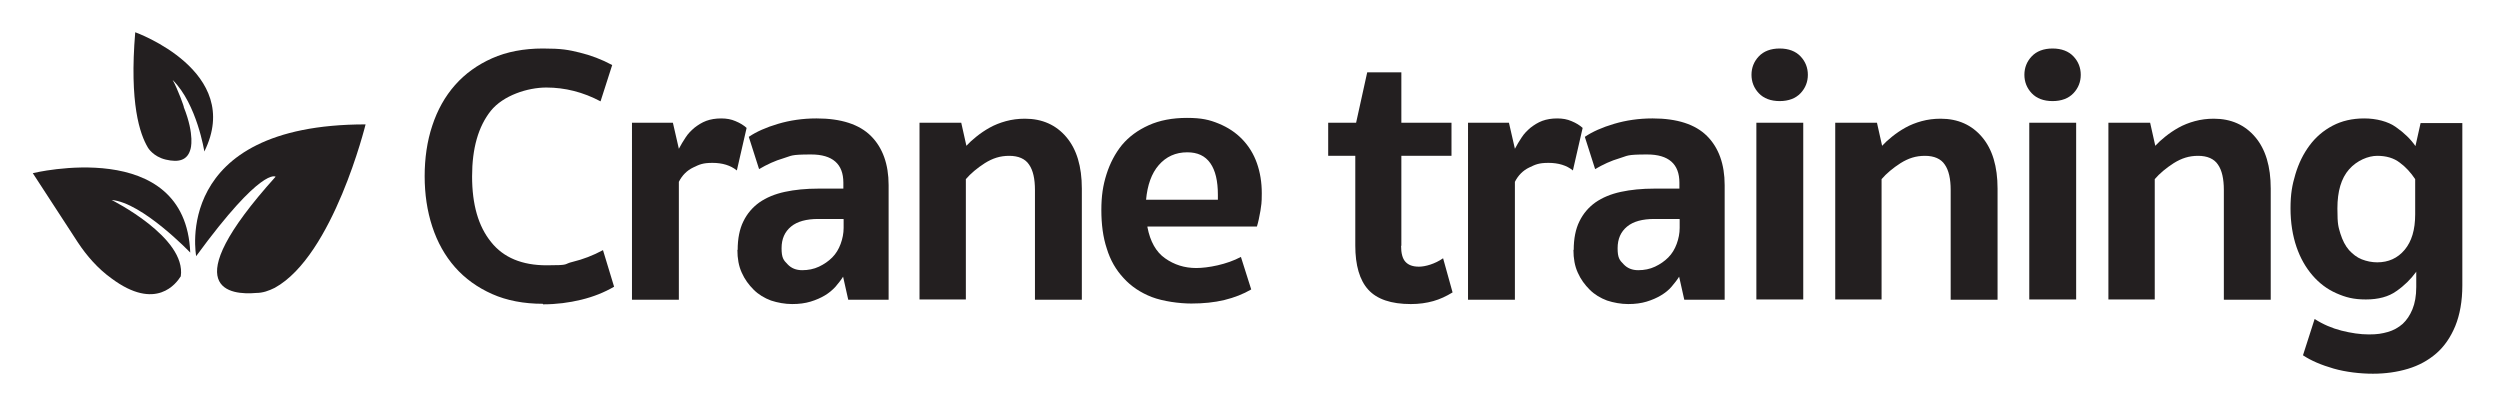 <svg xmlns="http://www.w3.org/2000/svg" viewBox="0 0 922.5 153.9"><defs><style>      .cls-1 {        fill: #231f20;      }    </style></defs><g><g id="Layer_1"><g><path class="cls-1" d="M66.6,102.1c-1.4,2.2-8.9,13-25.5.6-5-3.6-9.1-8.3-12.4-13.3l-16.6-25.5s56.4-13.8,58.1,29.3c0,0-17.7-18.5-29-19.4,0,0,27.7,13.8,25.5,28.2"></path><path class="cls-1" d="M72.4,94.6s-9.4-48.7,62.5-48.7c0,0-11.9,48.4-33.5,60.3-2.2,1.1-4.4,1.9-6.9,1.9-9.1.8-30.7-.8,7.2-42.9,0,0-5-3.9-29.3,29.3"></path><path class="cls-1" d="M63.8,29.6c8.9,8.9,11.6,26.3,11.6,26.3,14.7-29.6-25.5-44-25.5-44-2.2,26.3,1.7,37.6,4.7,42.6,0,0,1.9,3.3,6.6,4.4s8,.3,9.1-3.9c0,0,1.7-5-2.5-15.5.3.3-2.2-6.6-4.1-10Z"></path></g><g><path class="cls-1" d="M200.3,112.1c-7,0-13.3-1.2-18.7-3.6-5.4-2.4-10-5.7-13.7-9.9-3.7-4.2-6.5-9.2-8.4-15-1.9-5.8-2.8-12-2.8-18.6s.9-12.9,2.8-18.6c1.9-5.8,4.7-10.8,8.4-15,3.7-4.2,8.3-7.5,13.7-9.9,5.4-2.4,11.7-3.6,18.7-3.6s9.5.5,13.6,1.5c4.1,1,8.1,2.5,12,4.6l-4.3,13.4c-6.4-3.4-13.1-5.1-20-5.1s-15.9,2.9-20.5,8.6c-4.6,5.8-6.9,13.8-6.9,24.2s2.3,18.4,7,24.2c4.6,5.8,11.5,8.6,20.5,8.6s5.9-.4,9.7-1.3c3.7-.9,7.4-2.3,11.1-4.3l4.1,13.5c-3.6,2.1-7.6,3.7-12.1,4.8-4.5,1.1-9.2,1.7-14.1,1.7Z"></path><path class="cls-1" d="M250.5,54.9c.7-1.4,1.6-2.8,2.5-4.2.9-1.4,2-2.5,3.3-3.6,1.3-1,2.7-1.9,4.3-2.5,1.6-.6,3.5-.9,5.5-.9s3.7.3,5.3,1c1.7.7,3,1.5,4.1,2.5l-3.6,15.7c-2.3-1.9-5.4-2.8-9-2.8s-4.8.6-7.1,1.7c-2.3,1.1-4.1,2.9-5.3,5.3v43.5h-17.3V45.3h15.1l2.2,9.6Z"></path><path class="cls-1" d="M272.2,92.2c0-4.1.7-7.7,2.1-10.5,1.4-2.9,3.4-5.2,5.9-7,2.6-1.8,5.7-3.1,9.4-3.9,3.7-.8,7.8-1.2,12.4-1.2h9.2v-2.2c0-6.9-4-10.4-11.9-10.4s-7.1.5-10.2,1.4c-3.1.9-6.1,2.3-9,4l-3.8-11.9c2.8-1.9,6.4-3.5,10.8-4.8,4.4-1.3,9.1-2,14.2-2,9.1,0,15.8,2.2,20.1,6.5,4.3,4.3,6.5,10.4,6.5,18.1v42.3h-14.9l-1.9-8.5c-.8,1.3-1.8,2.5-2.8,3.7-1.1,1.2-2.4,2.3-3.9,3.2-1.5.9-3.3,1.7-5.3,2.3-2,.6-4.2.9-6.8.9s-5.4-.5-7.8-1.3c-2.4-.9-4.6-2.2-6.4-4-1.8-1.8-3.3-3.8-4.4-6.3-1.1-2.4-1.6-5.2-1.6-8.4ZM311.2,80.8h-9.3c-4.3,0-7.7.9-10,2.8-2.3,1.9-3.5,4.5-3.5,8s.7,4.4,2.2,5.9c1.4,1.5,3.2,2.2,5.4,2.2s4.3-.4,6.2-1.3c1.9-.9,3.5-2,4.9-3.4,1.4-1.4,2.4-3.1,3.1-5,.7-1.9,1.1-3.9,1.1-5.9v-3.2Z"></path><path class="cls-1" d="M356.6,110.5h-17.3V45.3h15.4l1.9,8.5c1-1.1,2.2-2.2,3.7-3.4,1.5-1.2,3.1-2.3,4.9-3.3,1.8-1,3.8-1.8,6-2.4,2.2-.6,4.5-.9,7-.9,6.4,0,11.5,2.3,15.3,6.8,3.8,4.5,5.7,10.8,5.7,19v41h-17.3v-40.5c0-4.1-.7-7.3-2.2-9.4-1.4-2.1-3.9-3.2-7.3-3.2s-6.1.9-9,2.7c-2.8,1.8-5.2,3.8-7,5.9v44.4Z"></path><path class="cls-1" d="M423.4,83.8c1,5.3,3.2,9.2,6.5,11.5,3.4,2.4,7.2,3.6,11.5,3.6s11.3-1.3,16.5-4.1l3.8,12c-2.9,1.7-6.2,3-9.9,3.9-3.7.9-7.8,1.3-12.2,1.3s-10.4-.8-14.6-2.4c-4.1-1.6-7.6-3.9-10.4-7-2.8-3-4.9-6.6-6.2-10.9-1.4-4.2-2-9-2-14.2s.6-9.1,1.9-13.2c1.3-4.1,3.2-7.7,5.7-10.8,2.6-3.1,5.9-5.5,9.9-7.3,4-1.8,8.7-2.7,14.1-2.7s8.3.7,11.7,2.1c3.4,1.4,6.3,3.3,8.7,5.8,2.4,2.5,4.2,5.4,5.4,8.8,1.2,3.4,1.8,7.1,1.8,11.1s-.2,4.2-.5,6.5c-.4,2.3-.8,4.2-1.3,5.8h-40.4ZM438.1,56.2c-4.3,0-7.8,1.6-10.5,4.7-2.7,3.1-4.2,7.4-4.7,12.8h26.5v-1.8c0-5.1-.9-9-2.8-11.7-1.9-2.7-4.7-4-8.5-4Z"></path><path class="cls-1" d="M517,90.7c0,2.7.5,4.7,1.6,5.9,1.1,1.2,2.7,1.8,5,1.8s5.9-1,8.9-3.1l3.5,12.6c-2.3,1.4-4.6,2.5-7.1,3.2-2.5.7-5.2,1.1-8.3,1.1-7.3,0-12.5-1.8-15.7-5.3-3.2-3.5-4.8-9-4.8-16.3v-33.1h-10v-12.2h10.3l4.1-18.6h12.6v18.6h18.5v12.2h-18.5v33.2Z"></path><path class="cls-1" d="M559,54.9c.7-1.4,1.6-2.8,2.5-4.2.9-1.4,2-2.5,3.3-3.6,1.3-1,2.7-1.9,4.3-2.5,1.6-.6,3.5-.9,5.5-.9s3.7.3,5.3,1c1.7.7,3,1.5,4.1,2.5l-3.6,15.7c-2.3-1.9-5.4-2.8-9-2.8s-4.8.6-7.1,1.7c-2.3,1.1-4.1,2.9-5.3,5.3v43.5h-17.3V45.3h15.1l2.2,9.6Z"></path><path class="cls-1" d="M580.7,92.2c0-4.1.7-7.7,2.1-10.5,1.4-2.9,3.4-5.2,5.9-7,2.6-1.8,5.7-3.1,9.4-3.9,3.7-.8,7.8-1.2,12.4-1.2h9.2v-2.2c0-6.9-4-10.4-11.9-10.4s-7.1.5-10.2,1.4-6.1,2.3-9,4l-3.8-11.9c2.8-1.9,6.4-3.5,10.8-4.8,4.4-1.3,9.1-2,14.2-2,9.1,0,15.8,2.2,20.1,6.5s6.5,10.4,6.5,18.1v42.3h-14.9l-1.9-8.5c-.8,1.3-1.8,2.5-2.8,3.7s-2.4,2.3-3.9,3.2c-1.5.9-3.3,1.7-5.3,2.3-2,.6-4.2.9-6.8.9s-5.4-.5-7.8-1.3c-2.4-.9-4.6-2.2-6.4-4-1.8-1.8-3.3-3.8-4.4-6.3-1.1-2.4-1.6-5.2-1.6-8.4ZM619.7,80.8h-9.3c-4.3,0-7.7.9-10,2.8-2.3,1.9-3.5,4.5-3.5,8s.7,4.4,2.2,5.9c1.4,1.5,3.2,2.2,5.4,2.2s4.3-.4,6.2-1.3c1.9-.9,3.5-2,4.9-3.4,1.4-1.4,2.4-3.1,3.1-5,.7-1.9,1.1-3.9,1.1-5.9v-3.2Z"></path><path class="cls-1" d="M656.7,17.9c3.3,0,5.9,1,7.7,2.9,1.8,1.9,2.7,4.2,2.7,6.8s-.9,4.9-2.7,6.8c-1.8,1.9-4.4,2.9-7.7,2.9s-5.9-1-7.7-2.9c-1.8-1.9-2.7-4.2-2.7-6.8s.9-4.9,2.7-6.8c1.8-1.9,4.4-2.9,7.7-2.9ZM665.4,110.5h-17.3V45.3h17.3v65.2Z"></path><path class="cls-1" d="M694.5,110.5h-17.3V45.3h15.4l1.9,8.5c1-1.1,2.2-2.2,3.7-3.4,1.5-1.2,3.1-2.3,4.9-3.3,1.8-1,3.8-1.8,6-2.4,2.2-.6,4.5-.9,7-.9,6.4,0,11.5,2.3,15.3,6.8,3.8,4.5,5.7,10.8,5.7,19v41h-17.3v-40.5c0-4.1-.7-7.3-2.2-9.4-1.4-2.1-3.9-3.2-7.3-3.2s-6.1.9-9,2.7c-2.8,1.8-5.2,3.8-7,5.9v44.4Z"></path><path class="cls-1" d="M757.4,17.9c3.3,0,5.9,1,7.7,2.9,1.8,1.9,2.7,4.2,2.7,6.8s-.9,4.9-2.7,6.8c-1.8,1.9-4.4,2.9-7.7,2.9s-5.9-1-7.7-2.9c-1.8-1.9-2.7-4.2-2.7-6.8s.9-4.9,2.7-6.8c1.8-1.9,4.4-2.9,7.7-2.9ZM766.1,110.5h-17.3V45.3h17.3v65.2Z"></path><path class="cls-1" d="M795.3,110.5h-17.3V45.3h15.4l1.9,8.5c1-1.1,2.2-2.2,3.7-3.4,1.5-1.2,3.1-2.3,4.9-3.3,1.8-1,3.8-1.8,6-2.4,2.2-.6,4.5-.9,7-.9,6.4,0,11.5,2.3,15.3,6.8,3.8,4.5,5.7,10.8,5.7,19v41h-17.3v-40.5c0-4.1-.7-7.3-2.2-9.4-1.4-2.1-3.9-3.2-7.3-3.2s-6.1.9-9,2.7c-2.8,1.8-5.2,3.8-7,5.9v44.4Z"></path><path class="cls-1" d="M891.5,100.4c-1.9,2.6-4.3,5-7.2,7-2.9,2.1-6.7,3.1-11.3,3.1s-7.5-.8-10.9-2.3c-3.4-1.5-6.3-3.7-8.8-6.6-2.5-2.9-4.5-6.4-5.9-10.5-1.4-4.1-2.2-8.9-2.2-14.2s.6-8.6,1.8-12.6c1.2-4,2.9-7.5,5.2-10.6,2.3-3.1,5.1-5.5,8.5-7.3,3.4-1.8,7.3-2.7,11.7-2.7s8.8,1.1,11.7,3.2c3,2.1,5.4,4.4,7.2,7l1.9-8.5h15.4v59.9c0,5.8-.9,10.8-2.6,15-1.7,4.1-4,7.5-7,10.1-3,2.6-6.5,4.5-10.5,5.7-4,1.2-8.3,1.8-12.9,1.8s-10-.6-14.5-1.9c-4.5-1.3-8.3-2.9-11.3-4.9l4.3-13.4c3.1,2,6.4,3.4,9.9,4.3,3.6.9,6.9,1.4,10.1,1.4s4.8-.3,7-.9c2.1-.6,3.9-1.6,5.5-3,1.5-1.4,2.7-3.2,3.6-5.4.9-2.2,1.4-4.9,1.4-8.2v-5.7ZM891.2,66.1c-1.6-2.4-3.5-4.5-5.7-6.1-2.2-1.7-5-2.5-8.3-2.5s-7.5,1.7-10.4,5c-2.9,3.3-4.3,8.1-4.3,14.4s.4,6.8,1.1,9.3c.8,2.5,1.8,4.5,3.2,6.1,1.4,1.5,2.9,2.7,4.7,3.4,1.8.7,3.7,1.1,5.7,1.1,4.1,0,7.5-1.5,10.1-4.6,2.6-3.1,3.9-7.4,3.9-13.1v-13Z"></path></g></g></g></svg>